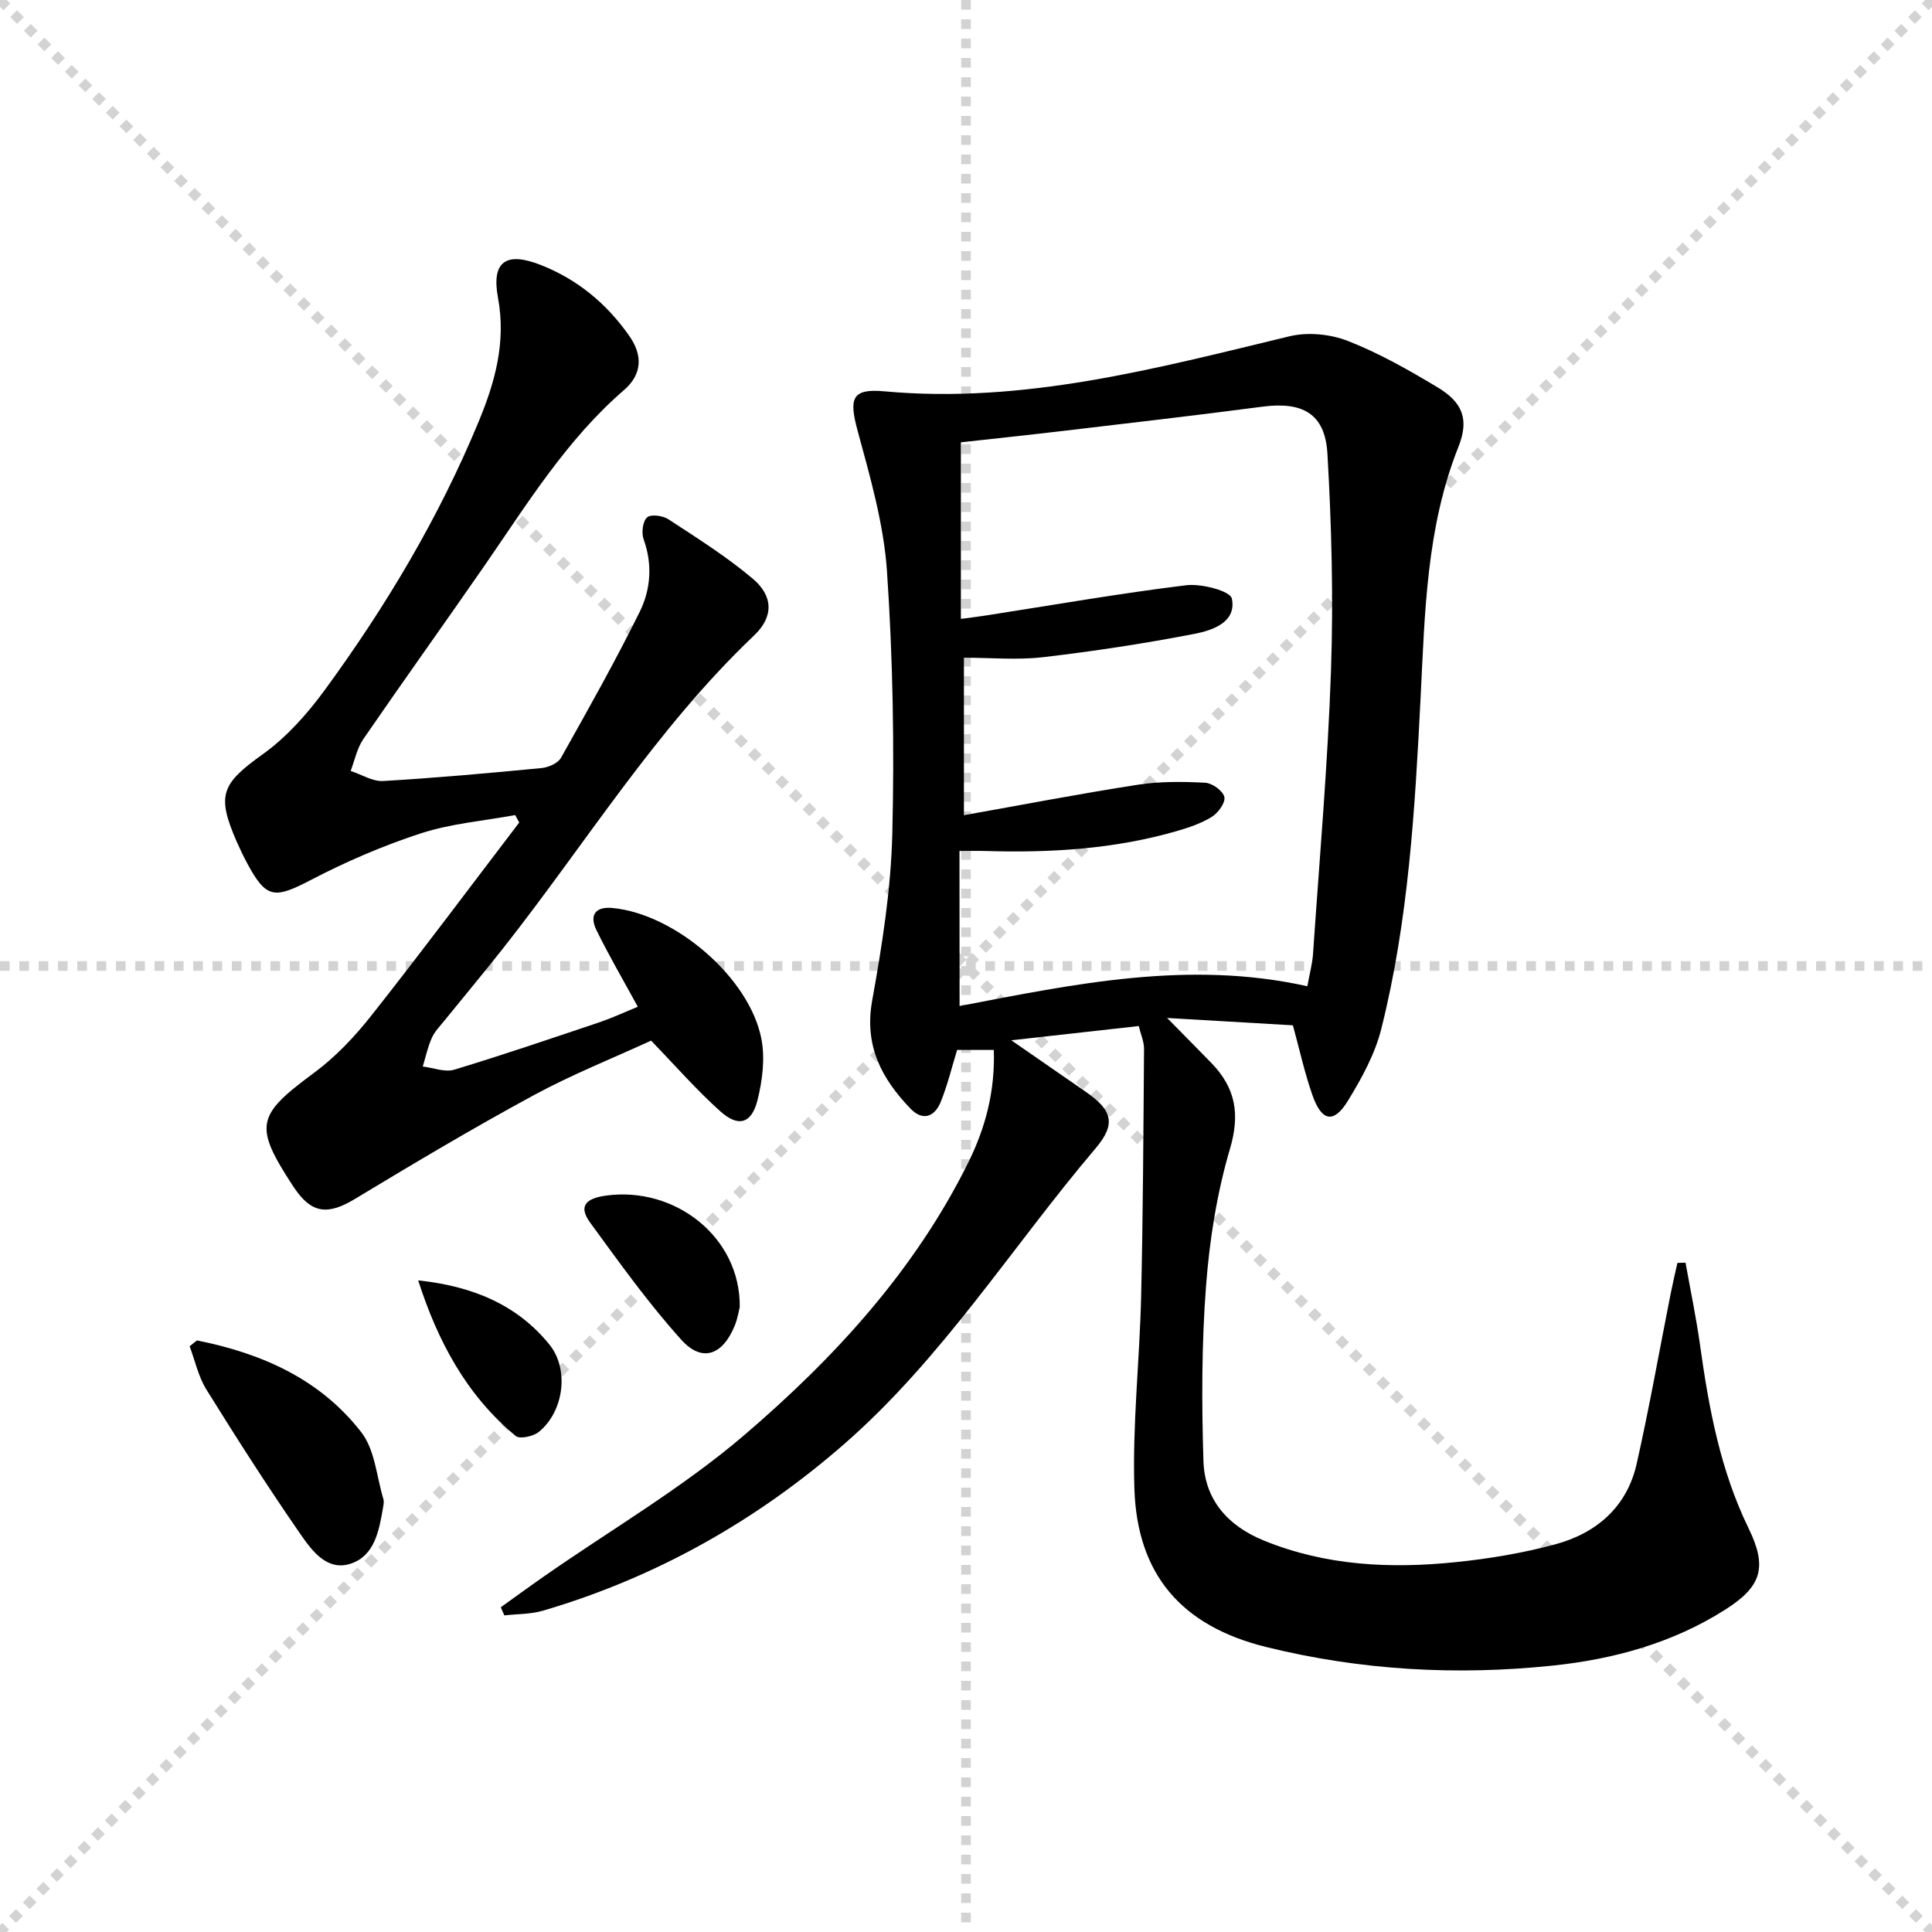 <svg enable-background="new 0 0 400 400" viewBox="0 0 400 400" xmlns="http://www.w3.org/2000/svg"><g stroke="lightgray" stroke-dasharray="1,1" stroke-width="1" transform="scale(2, 2)"><line x1="0" y1="0" x2="200" y2="200"></line><line x1="200" y1="0" x2="0" y2="200"></line><line x1="100" y1="0" x2="100" y2="200"></line><line x1="0" y1="100" x2="200" y2="100"></line></g><g fill="#010000"><path d="m235.77 212.43c-8.71.97-16.79 1.87-26.39 2.95 5.77 3.99 10.54 7.3 15.32 10.6 5.5 3.8 6.52 6.6 2.12 11.78-17.32 20.41-31.66 43.41-52 61.18-18.26 15.95-39.04 27.66-62.38 34.53-2.55.75-5.34.67-8.02.98-.25-.56-.49-1.12-.74-1.68 2.98-2.13 5.94-4.3 8.95-6.4 13.89-9.69 28.69-18.31 41.49-29.27 18.61-15.93 35.23-33.99 46.32-56.35 3.59-7.24 5.6-14.83 5.32-23.37-2.76 0-5.16 0-7.6 0-1.09 3.54-1.97 7.25-3.39 10.75-1.23 3.04-3.67 4.08-6.24 1.42-5.99-6.21-9.64-13.03-7.96-22.37 2.05-11.39 3.89-22.96 4.17-34.49.44-18.12.13-36.32-1.1-54.41-.67-9.81-3.49-19.56-6.09-29.14-1.81-6.67-1.19-8.74 5.55-8.12 28.88 2.64 56.3-4.75 83.9-11.4 3.78-.91 8.46-.45 12.09.98 6.46 2.53 12.6 6.02 18.57 9.61 5.18 3.11 6.54 6.64 4.3 12.28-6.66 16.75-6.95 34.34-7.84 51.94-1.17 23.06-2.49 46.17-8.16 68.67-1.31 5.19-4.05 10.17-6.88 14.79-2.92 4.77-5.41 4.33-7.32-1.05-1.65-4.66-2.7-9.54-4.08-14.56-8.27-.48-16.49-.96-26.04-1.52 3.72 3.78 6.46 6.54 9.17 9.33 4.96 5.11 5.98 10.52 3.85 17.73-2.7 9.16-4.23 18.82-4.96 28.36-.92 12.05-.92 24.21-.54 36.31.25 7.99 5.01 13.41 12.52 16.47 12.86 5.24 26.24 5.85 39.76 4.46 6.91-.71 13.85-1.87 20.55-3.68 8.55-2.31 14.86-7.74 16.87-16.7 2.62-11.63 4.69-23.39 7.01-35.09.43-2.17.94-4.32 1.42-6.48.56-.02 1.12-.03 1.68-.05 1.02 5.72 2.22 11.42 3.02 17.17 1.82 13.04 4.2 25.86 10.05 37.86 3.92 8.05 2.67 12.03-4.82 16.79-10.88 6.93-23.12 10.28-35.71 11.6-19.94 2.1-39.85.98-59.38-3.85-17.46-4.32-26.7-14.93-27.27-32.81-.42-13.23 1.09-26.51 1.4-39.77.39-17.1.47-34.21.6-51.32 0-1.39-.64-2.81-1.09-4.66zm-37.1-4.14c23.76-4.55 47.41-9.57 72-4.1.46-2.56 1.04-4.63 1.18-6.72 1.33-19.56 3.05-39.1 3.72-58.68.51-14.93.12-29.93-.74-44.85-.48-8.3-5.13-10.84-13.47-9.74-13.49 1.77-27 3.33-40.51 4.93-7.53.89-15.08 1.69-21.91 2.45v36.57c2.4-.33 3.86-.52 5.31-.74 13.77-2.14 27.5-4.55 41.32-6.24 3.16-.39 9.14 1.18 9.47 2.75 1.02 4.87-3.96 6.58-7.67 7.3-10.38 2.01-20.87 3.61-31.38 4.84-5.38.63-10.89.11-16.42.11v32.61c12.3-2.19 24.16-4.48 36.08-6.32 4.55-.7 9.28-.64 13.89-.4 1.45.08 3.65 1.67 3.95 2.95.27 1.14-1.28 3.29-2.58 4.1-2.21 1.37-4.8 2.24-7.33 2.97-12.92 3.73-26.15 4.51-39.51 4.11-1.58-.05-3.17-.01-5.42-.01.02 10.97.02 21.24.02 32.11z"/><path d="m132.05 208.44c-3.11-5.71-6.05-10.71-8.58-15.91-1.46-3.01-.26-4.88 3.33-4.54 12.94 1.21 28.38 14.4 30.84 27.1.78 4.06.21 8.65-.82 12.73-1.22 4.82-3.95 5.61-7.66 2.29-4.93-4.41-9.3-9.43-14.36-14.66-7.84 3.61-16.34 6.99-24.33 11.32-12.53 6.79-24.79 14.09-36.99 21.46-5.58 3.38-8.97 3.06-12.56-2.3-.09-.14-.19-.27-.28-.41-8.14-12.46-7.54-14.6 4.31-23.35 4.49-3.31 8.49-7.54 11.96-11.94 10.4-13.16 20.42-26.61 30.59-39.94-.28-.51-.56-1.03-.84-1.54-6.51 1.2-13.24 1.75-19.48 3.77-7.81 2.54-15.47 5.84-22.76 9.64-7.64 3.98-9.28 3.94-13.26-3.46-.78-1.46-1.5-2.96-2.17-4.48-4.23-9.71-3.08-11.97 5.46-18.1 4.89-3.51 9.14-8.28 12.73-13.18 12.7-17.35 23.69-35.75 31.93-55.67 3.39-8.19 5.7-16.44 3.99-25.64-1.39-7.51 1.68-9.58 8.81-6.79 7.64 2.99 13.74 8.05 18.42 14.77 2.78 3.99 2.6 7.92-1.13 11.14-11.89 10.28-20.01 23.52-28.81 36.25-8.33 12.04-16.87 23.94-25.16 36.01-1.31 1.9-1.78 4.38-2.63 6.6 2.25.74 4.54 2.22 6.73 2.09 10.94-.64 21.87-1.63 32.78-2.68 1.43-.14 3.4-.99 4.04-2.13 5.61-9.98 11.23-19.97 16.3-30.23 2.28-4.62 2.68-9.83.8-15.02-.48-1.33-.18-3.69.72-4.52.76-.7 3.27-.37 4.42.39 5.96 3.91 12.05 7.73 17.47 12.31 4.26 3.6 4.33 7.89.27 11.74-20.33 19.32-34.92 43.19-52.13 64.98-3.92 4.96-7.98 9.82-11.96 14.74-.94 1.16-2.05 2.28-2.64 3.62-.84 1.87-1.27 3.93-1.87 5.91 2.18.26 4.57 1.24 6.5.66 10.16-3.07 20.2-6.5 30.26-9.88 2.63-.91 5.16-2.09 7.76-3.15z"/><path d="m40.77 277.52c13.36 2.66 25.51 7.98 34.06 19.05 2.79 3.61 3.14 9.12 4.54 13.78.18.6.01 1.33-.1 1.98-.8 4.65-1.74 9.76-6.63 11.4-4.92 1.65-8.06-2.68-10.42-6.08-6.78-9.79-13.2-19.84-19.49-29.96-1.66-2.67-2.34-5.96-3.47-8.96.51-.4 1.01-.8 1.51-1.21z"/><path d="m153.16 270.59c-.13.49-.4 2.31-1.08 3.96-2.5 6.05-6.74 7.58-11.01 2.85-6.84-7.59-12.83-15.98-18.87-24.25-2.51-3.43-.93-5.03 3.24-5.61 14.24-1.98 27.86 8.52 27.72 23.05z"/><path d="m86.58 265.09c11 1.16 20.41 4.91 27.18 13.3 4.18 5.18 2.93 13.94-2.22 18.08-1.14.92-3.93 1.53-4.76.84-10.22-8.45-16.17-19.66-20.2-32.22z"/></g></svg>